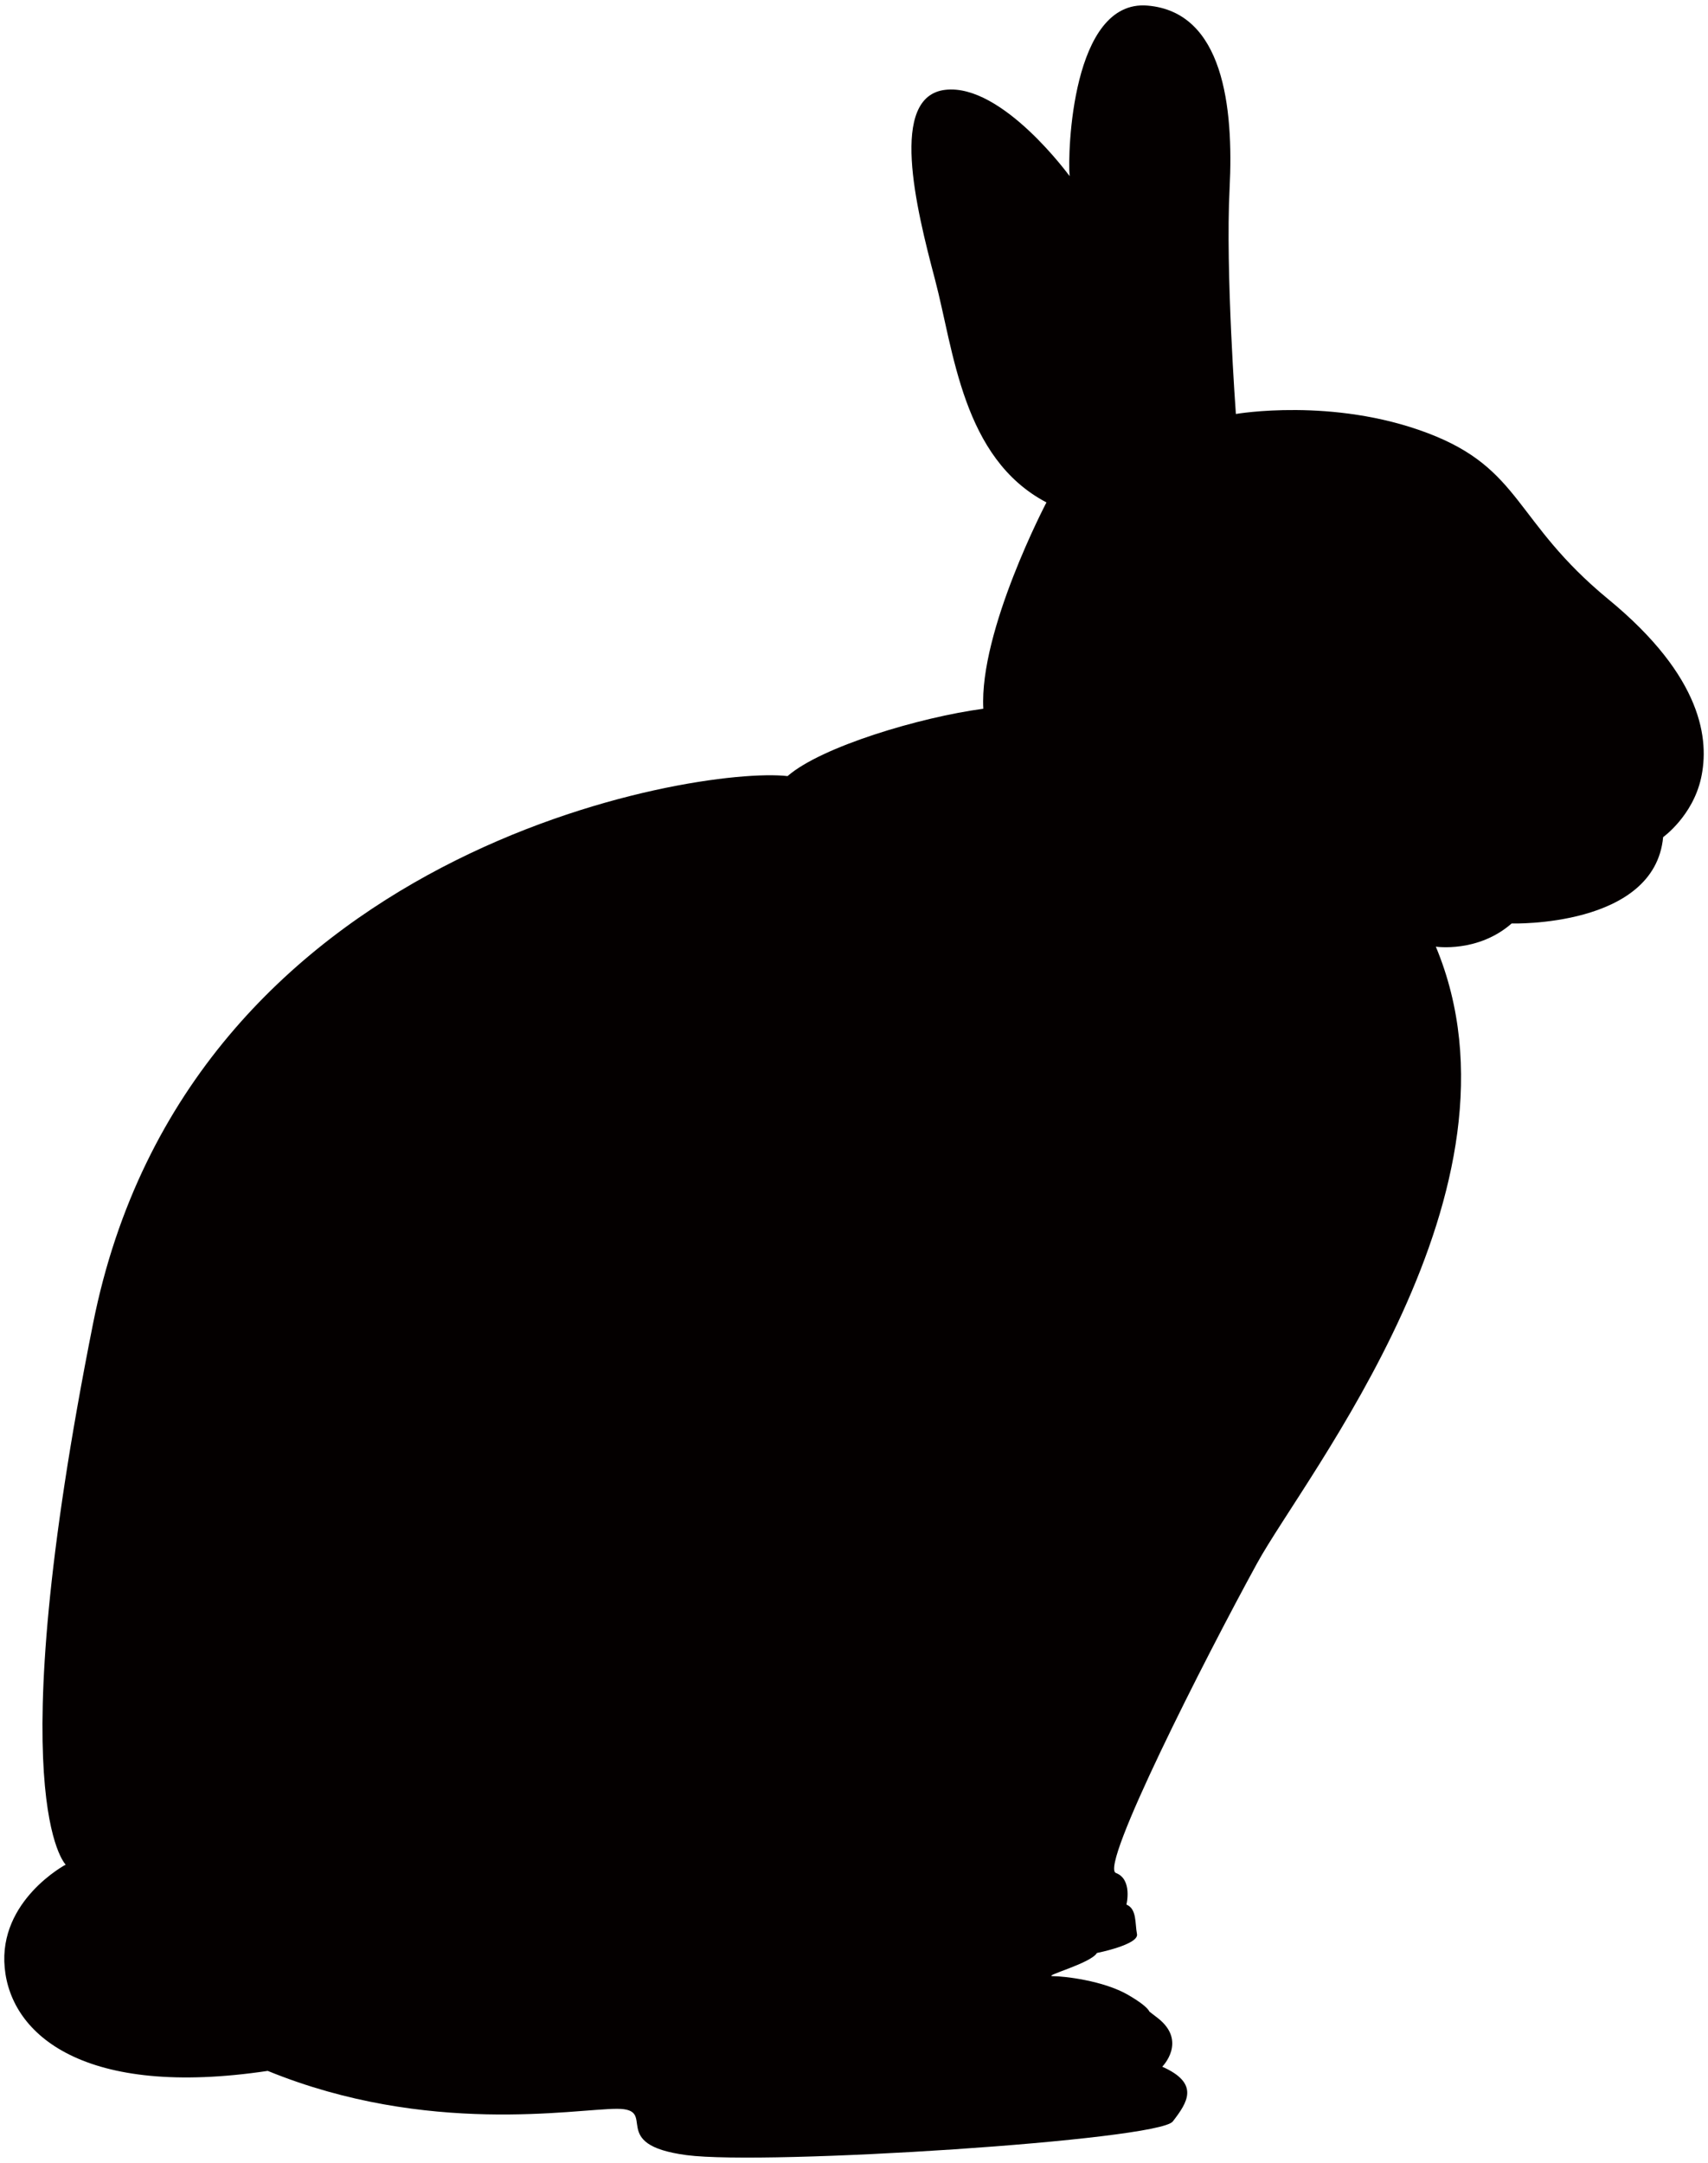 <svg xmlns="http://www.w3.org/2000/svg" viewBox="0 0 631.91 800"><path d="M457.24 153.114s-3.895-52.946-2.328-83.31c1.551-30.364-2.342-65.385-30.379-67.733-28.022-2.35-29.587 54.506-28.812 63.07 0 0-24.904-34.273-45.927-31.923-21.023 2.348-10.922 43.592-3.894 70.076 6.998 26.454 10.116 66.173 41.256 82.527 0 0-24.919 47.5-23.351 76.312-23.366 3.118-59.966 14.032-72.425 24.911-33.482-3.873-221.93 26.498-256.95 202.467C-.62 665.486 24.298 689.642 24.298 689.642S-.62 702.879 1.737 727.781c2.313 24.933 29.575 48.284 97.315 38.153 59.189 24.141 113.695 14.025 129.259 14.025 15.59 0-3.895 13.221 25.694 17.129 29.587 3.88 174.409-5.446 179.884-12.444 5.446-7.041 10.117-14.04-3.895-20.262 0 0 9.326-9.355-1.58-17.933-10.892-8.536-3.103-1.523-3.103-1.523s1.565-1.552-7.789-7.013c-9.327-5.461-24.128-7.026-28.022-7.026-3.909 0 14.01-4.671 16.338-8.566 0 0 15.592-3.088 14.815-6.997-.776-3.88 0-9.341-3.908-10.893 0 0 2.342-9.354-3.894-11.697-6.223-2.3 32.95-79.352 52.178-114.442 17.905-32.721 103.551-138.615 66.188-228.169 0 0 15.562 2.357 28.036-8.564 0 0 52.939 1.566 56.058-31.937 0 0 10.907-7.775 14.025-21.793 3.103-14.012.775-37.363-34.273-66.167-35.035-28.834-31.93-48.283-66.965-61.512-35.034-13.257-70.858-7.036-70.858-7.036z" fill="#040000"/></svg>